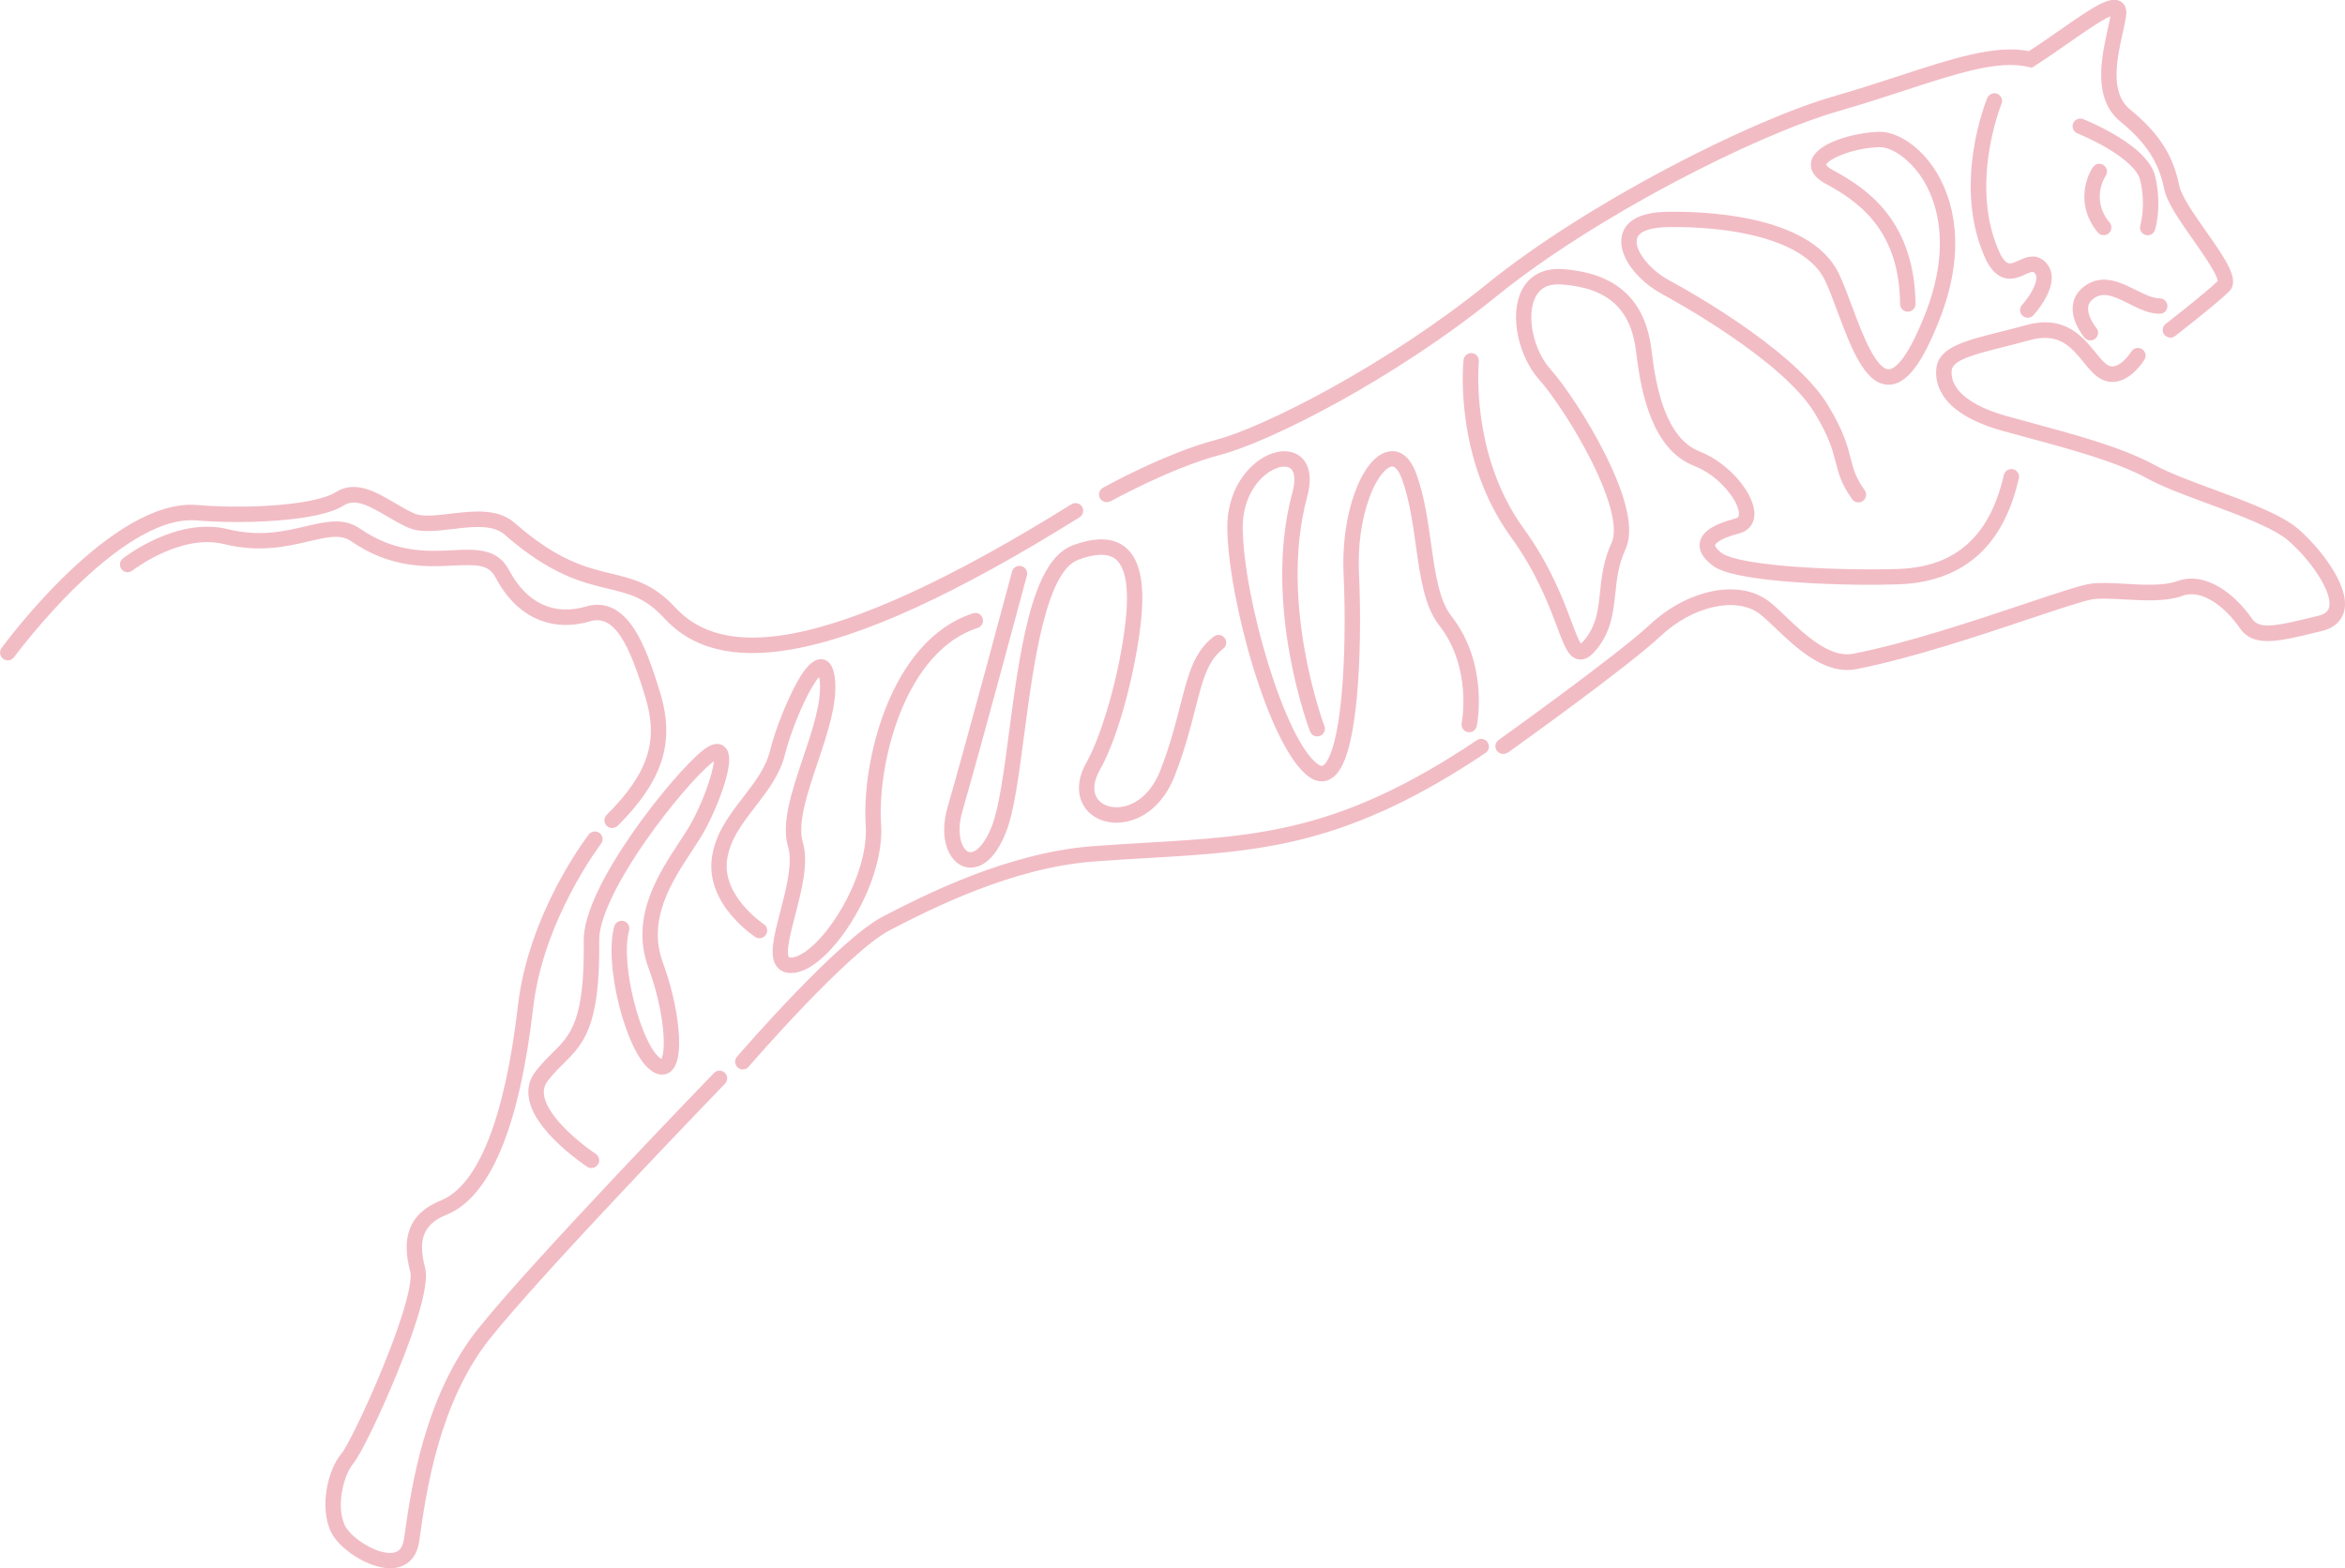 <?xml version="1.0" encoding="utf-8"?>
<svg xmlns="http://www.w3.org/2000/svg" id="Layer_2" viewBox="0 0 429.2 287.1">
  <defs>
    <style>.cls-1{fill:#f2bcc5;stroke-width:0px;}</style>
  </defs>
  <g id="Layer_1-2">
    <path class="cls-1" d="M340.96,91.71c.63-.45.78-1.33.33-1.96-1.69-2.38-2.07-3.89-2.56-5.81-.57-2.24-1.27-5.03-4.22-9.85-2.43-3.98-7.16-8.5-14.07-13.45-6.56-4.7-13.03-8.29-14.86-9.28-3.69-1.99-6.48-5.56-5.98-7.63.44-1.84,3.88-2.11,5.34-2.14,11.66-.26,25.41,2.15,29.05,9.67.73,1.51,1.49,3.54,2.29,5.7,2.46,6.61,5.01,13.44,9.34,13.47h.03c3.24,0,6.13-3.72,9.38-12.05,2.28-5.85,3.19-11.42,2.7-16.58-.41-4.32-1.83-8.29-4.1-11.48-2.77-3.89-6.66-6.32-9.89-6.19-4.47.18-11.45,2.02-12.23,5.4-.25,1.08,0,2.67,2.59,4.08,2.93,1.59,6.28,3.65,8.91,6.97,3.14,3.96,4.7,8.89,4.76,15.09,0,.77.64,1.39,1.41,1.39h.02c.78,0,1.4-.65,1.39-1.42-.07-6.75-1.88-12.4-5.37-16.81-2.95-3.72-6.6-5.98-9.78-7.7-1.06-.58-1.19-.96-1.19-.96.11-.83,4.37-3.02,9.6-3.23,2.61-.1,5.72,2.52,7.49,5.01,1.98,2.78,3.23,6.28,3.59,10.11.45,4.71-.4,9.85-2.52,15.29-3.61,9.25-5.92,10.26-6.76,10.26h0c-.9,0-2.05-1.2-3.23-3.36-1.27-2.32-2.4-5.35-3.49-8.28-.83-2.22-1.61-4.32-2.4-5.94-5.31-10.97-25.57-11.39-31.65-11.25-3.2.07-7.19.87-8.02,4.3-.43,1.78.2,3.91,1.77,6.01,1.39,1.86,3.38,3.55,5.61,4.76,2.23,1.21,21.96,12.05,27.86,21.71,2.72,4.46,3.34,6.91,3.89,9.07.51,2.03,1,3.94,2.99,6.75.27.39.71.59,1.15.59.28,0,.57-.08.81-.26M292.2,118.9c2.71-3.31,3.08-6.82,3.44-10.22.28-2.61.56-5.31,1.87-8.13,1.59-3.43.34-9.29-3.73-17.42-3.23-6.45-7.49-12.72-10.04-15.58-3.1-3.49-4.41-9.73-2.74-13.1.88-1.78,2.48-2.56,4.88-2.37,8.47.65,12.66,4.48,13.59,12.42.88,7.51,2.95,17.84,10.65,20.81,4.67,1.8,8.28,6.65,8.16,8.86-.02.39-.14.62-.69.76-4.04,1.06-6.1,2.44-6.47,4.34-.28,1.45.5,2.88,2.33,4.25.73.55,2.95,2.21,15.45,3.08,7.25.51,14.56.52,18.63.37,6.58-.24,11.85-2.41,15.66-6.46,2.97-3.16,5.03-7.39,6.32-12.92.18-.76-.3-1.51-1.05-1.69-.76-.17-1.51.3-1.69,1.05-1.17,5.04-3.01,8.84-5.63,11.63-3.32,3.54-7.81,5.37-13.71,5.58-4.31.15-11.65.1-18.33-.37-10.54-.74-13.27-2.01-13.95-2.53-1.1-.82-1.28-1.33-1.25-1.46,0-.01.25-1.06,4.42-2.15,1.68-.44,2.69-1.65,2.78-3.33.22-3.85-4.72-9.62-9.95-11.64-6.28-2.42-8.07-11.72-8.87-18.51-1.09-9.27-6.38-14.15-16.17-14.9-3.52-.27-6.23,1.12-7.62,3.93-1.09,2.2-1.31,5.17-.63,8.38.64,3,2.02,5.86,3.79,7.84,2.42,2.73,6.51,8.74,9.63,14.97,3.51,7.01,4.86,12.47,3.69,14.97-1.51,3.25-1.83,6.31-2.12,9.02-.34,3.26-.64,6.08-2.82,8.74-.31.38-.53.58-.67.7-.46-.62-1.14-2.43-1.75-4.05-1.54-4.11-3.87-10.31-8.77-17.07-9.79-13.53-8.19-30.33-8.17-30.5.08-.77-.48-1.47-1.25-1.55-.77-.08-1.47.48-1.55,1.25-.08.73-1.75,18.02,8.69,32.44,4.68,6.46,6.93,12.45,8.42,16.41,1.37,3.65,2.13,5.66,3.93,5.96.13.02.26.03.39.03,1.23,0,2.19-.97,2.91-1.85M137.02,195.28c.18-.21,18.21-21.07,25.93-25.04,7.18-3.7,22.13-11.4,37.27-12.53,3.44-.26,6.7-.45,9.85-.63,10.41-.61,19.4-1.14,29.1-3.66,10.59-2.76,20.99-7.71,32.72-15.58.65-.43.82-1.31.38-1.95-.43-.65-1.31-.82-1.95-.39-24.85,16.68-39.77,17.56-60.41,18.77-3.16.19-6.44.38-9.9.64-15.71,1.18-31,9.05-38.35,12.84-8.2,4.22-26.02,24.83-26.77,25.7-.51.59-.44,1.48.15,1.99.27.23.59.34.92.34.39,0,.79-.17,1.07-.49M275.95,137.81c.89-.64,21.92-15.67,27.96-21.34,5.88-5.52,13.84-7.33,18.13-4.11.77.58,1.73,1.49,2.84,2.55,3.85,3.67,9.12,8.71,14.86,7.59,10.03-1.95,22.7-6.19,31.96-9.29,5.32-1.78,9.91-3.32,11.38-3.51,1.51-.2,3.58-.08,5.76.04,3.56.2,7.59.43,10.64-.67,3.54-1.28,7.8,2.03,10.44,5.88,2.5,3.63,6.95,2.55,14.32.74l.71-.17c2.83-.69,3.8-2.39,4.11-3.69,1.17-4.92-5.2-12.25-8.47-15.04-3.08-2.62-9.34-4.94-15.4-7.18-4.23-1.56-8.22-3.04-10.89-4.51-5.8-3.19-14.9-5.65-22.92-7.81-1.39-.38-2.74-.74-4.03-1.1-6.79-1.88-10.48-4.93-10.14-8.38.2-1.95,4.3-2.98,9.5-4.29,1.54-.39,3.13-.79,4.84-1.26,5.31-1.47,7.58,1.32,9.78,4.02.95,1.16,1.84,2.26,2.95,2.95,1.04.65,2.21.85,3.38.57,2.73-.64,4.63-3.62,4.84-3.96.41-.66.2-1.53-.46-1.93-.66-.41-1.53-.21-1.94.45-.02.04-2.38,3.7-4.34,2.47-.71-.44-1.46-1.36-2.25-2.34-2.38-2.92-5.64-6.92-12.71-4.96-1.68.47-3.26.86-4.78,1.24-6.52,1.64-11.23,2.82-11.62,6.74-.29,2.91.9,8.26,12.19,11.38,1.29.36,2.65.72,4.04,1.1,7.87,2.12,16.79,4.53,22.3,7.56,2.85,1.57,6.94,3.08,11.27,4.68,5.83,2.16,11.85,4.38,14.55,6.68,4.11,3.5,8.21,9.48,7.55,12.24-.12.5-.46,1.22-2.03,1.6l-.72.17c-6.89,1.68-9.99,2.35-11.33.39-3.02-4.39-8.42-8.84-13.71-6.93-2.51.9-6.24.69-9.53.5-2.32-.13-4.51-.26-6.28-.03-1.74.23-6.01,1.65-11.91,3.63-9.18,3.07-21.76,7.28-31.6,9.2-4.32.84-8.98-3.61-12.38-6.86-1.17-1.12-2.19-2.09-3.09-2.77-2.76-2.07-6.59-2.67-10.79-1.71-3.89.89-7.78,3.03-10.97,6.02-5.9,5.54-27.45,20.95-27.67,21.11-.63.45-.78,1.33-.33,1.96.27.38.71.59,1.15.59.28,0,.57-.08.82-.26M372.17,57.71c.37-.41,3.62-4.06,3.34-7.25-.1-1.16-.64-2.14-1.57-2.85-1.59-1.22-3.3-.45-4.43.07-1.6.73-2.2,1-3.35-1.06-5.96-12.43.11-27.45.17-27.6.3-.72-.04-1.54-.76-1.84-.72-.3-1.54.04-1.84.76-.27.66-6.63,16.35-.09,29.94l.04.07c2.42,4.37,5.4,3.02,7,2.29.96-.43,1.33-.56,1.55-.4.3.23.45.49.48.86.13,1.49-1.53,3.93-2.61,5.11-.53.57-.49,1.46.09,1.99.27.25.61.37.95.37.38,0,.76-.15,1.04-.46M385.94,42.72c.6-.5.67-1.39.18-1.98-3.52-4.21-.85-8.37-.72-8.56.43-.64.26-1.52-.38-1.95-.64-.44-1.52-.27-1.96.38-1.41,2.08-3.03,7.24.9,11.94.28.33.68.51,1.08.51.32,0,.64-.11.9-.33M394.43,42.06c.05-.17,1.32-4.34.03-9.77-.6-2.51-3.05-5.05-7.28-7.56-2.99-1.77-5.79-2.89-5.91-2.93-.72-.28-1.54.07-1.83.79-.29.72.07,1.54.79,1.83.03.01,2.74,1.09,5.54,2.76,3.43,2.04,5.54,4.09,5.94,5.78,1.11,4.65.03,8.25.03,8.28-.23.74.18,1.53.92,1.76.14.04.28.07.42.07.6,0,1.16-.39,1.34-.99M383.51,61.99c.59-.5.67-1.39.17-1.98-.49-.58-1.7-2.4-1.48-3.86.1-.64.48-1.17,1.17-1.62,1.7-1.1,3.49-.33,6.25,1.05,1.81.91,3.69,1.86,5.67,1.86.78,0,1.41-.63,1.41-1.41s-.63-1.41-1.41-1.41c-1.32,0-2.82-.76-4.41-1.55-2.62-1.32-5.87-2.96-9.04-.9-1.38.89-2.22,2.13-2.43,3.58-.44,2.97,1.86,5.77,2.12,6.08.28.33.67.49,1.07.49.32,0,.64-.11.91-.33M203.24,91.79c.11-.06,11.12-6.17,20.14-8.53,9.13-2.4,31.79-13.83,50.57-29.06,17.94-14.54,47.43-29.54,62.69-33.9,4.19-1.2,8.05-2.46,11.78-3.68,9.72-3.18,17.39-5.69,22.87-4.36l.58.14.51-.32c2.1-1.34,4.21-2.81,6.24-4.23,2.6-1.82,6.02-4.2,7.65-4.87-.13.71-.31,1.53-.5,2.4-1.12,5.05-2.81,12.68,2.28,16.84,4.74,3.88,7.07,7.46,8.05,12.36.49,2.47,2.86,5.84,5.37,9.41,1.66,2.37,4.41,6.29,4.42,7.48-2.25,2.19-9.44,7.77-9.51,7.82-.61.48-.73,1.36-.25,1.97.48.61,1.36.73,1.98.25.31-.24,7.66-5.94,9.89-8.17,2.05-2.05-.58-5.79-4.22-10.98-2.12-3.02-4.53-6.45-4.91-8.35-1.12-5.61-3.74-9.66-9.03-13.99-3.75-3.07-2.34-9.42-1.31-14.06.23-1.06.46-2.07.59-2.93.26-1.62-.37-2.38-.95-2.74-1.86-1.16-4.77.76-11.16,5.22-1.85,1.29-3.77,2.63-5.66,3.85-6.17-1.22-13.99,1.34-23.81,4.55-3.71,1.21-7.54,2.46-11.68,3.65-15.51,4.43-45.48,19.66-63.69,34.41-18.23,14.78-40.85,26.25-49.51,28.52-9.36,2.46-20.33,8.54-20.79,8.8-.68.38-.92,1.24-.54,1.92.26.46.74.72,1.23.72.23,0,.47-.06.68-.18M243.47,142.62c1.58-.85,3.8-3.34,4.89-15.16.59-6.43.73-14.84.37-22.51-.23-4.98.45-9.91,1.92-13.89,1.53-4.13,3.24-5.49,4.01-5.65.97-.19,1.74,1.73,1.95,2.33,1.36,3.79,1.96,8.06,2.54,12.2.8,5.7,1.55,11.08,4.26,14.54,6.09,7.78,4.14,17.78,4.12,17.88-.16.76.33,1.51,1.09,1.66.76.16,1.51-.33,1.66-1.09.1-.46,2.25-11.35-4.66-20.18-2.24-2.87-2.95-7.88-3.69-13.19-.6-4.28-1.22-8.7-2.68-12.76-1.51-4.19-3.87-4.39-5.15-4.13-4.88.97-8.71,11.45-8.19,22.43.36,7.55.22,15.81-.36,22.12-1.02,11.11-3.03,12.73-3.42,12.94-.1.05-.33.17-.94-.27-6.06-4.43-13.59-30.3-13.74-43.2-.06-5.54,2.82-9.4,5.71-10.77,1.27-.61,2.46-.66,3.08-.13.76.64.88,2.28.3,4.39-2.9,10.65-1.87,21.97-.49,29.6,1.49,8.23,3.63,13.9,3.72,14.13.28.73,1.09,1.09,1.82.81.73-.28,1.09-1.09.81-1.82-.09-.22-8.44-22.55-3.14-41.98.52-1.91,1.05-5.39-1.21-7.29-1.5-1.26-3.78-1.35-6.1-.26-1.98.94-3.79,2.64-5.1,4.79-1.49,2.46-2.26,5.42-2.22,8.56.15,12.8,7.56,40.09,14.89,45.45.9.66,1.71.87,2.39.87s1.19-.2,1.54-.39M184.15,152.28c1.45-3.68,2.31-10.23,3.31-17.82,1.66-12.55,3.92-29.74,9.86-31.97,3.14-1.18,5.44-1.23,6.82-.16,1.87,1.45,2.52,5.3,1.9,11.14-1.1,10.23-4.56,21.47-7.14,26.02-2.34,4.13-1.28,6.91-.44,8.2,1.35,2.07,3.95,3.17,6.79,2.87,4.19-.43,7.82-3.59,9.72-8.44,1.86-4.75,2.93-8.93,3.78-12.28,1.37-5.36,2.27-8.9,5.13-11.08.62-.47.74-1.36.26-1.97-.47-.62-1.36-.74-1.97-.27-3.64,2.77-4.69,6.9-6.15,12.62-.88,3.45-1.88,7.36-3.67,11.95-1.51,3.85-4.27,6.34-7.39,6.66-1.79.18-3.38-.43-4.15-1.61-.85-1.3-.66-3.17.53-5.27,3.54-6.24,6.59-18.68,7.49-27.11.76-7.06-.22-11.53-2.97-13.67-2.21-1.71-5.41-1.79-9.53-.25-3.5,1.32-6.07,5.51-8.07,13.21-1.64,6.3-2.67,14.12-3.58,21.03-.93,7.09-1.82,13.79-3.14,17.15-1.47,3.74-3.23,5.07-4.24,4.73-1.24-.42-2.36-3.33-1.15-7.48,3.27-11.23,11.71-42.8,11.8-43.12.2-.75-.25-1.52-1-1.72-.75-.2-1.52.24-1.72,1-.08.32-8.52,31.86-11.78,43.06-1.71,5.86.24,10.01,2.95,10.93.27.09.7.2,1.24.2,1.66,0,4.34-1.01,6.52-6.56M144.89,178.12c2.76-.07,5.5-2.47,7.31-4.47,4.91-5.4,9.6-14.97,9.06-22.81-.31-4.5.41-12.5,3.47-20.24,2.28-5.77,6.6-13.17,14.22-15.65.74-.24,1.14-1.04.9-1.77-.24-.74-1.04-1.14-1.77-.9-15.42,5.01-20.39,27.72-19.63,38.76.48,6.98-3.93,15.88-8.33,20.72-1.99,2.18-3.97,3.51-5.3,3.54-.21,0-.38-.02-.42-.07-.65-.82.42-4.92,1.13-7.64,1.18-4.53,2.52-9.67,1.41-13.39-1.04-3.46.87-9.12,2.71-14.6,1.76-5.22,3.57-10.63,3.2-14.96-.08-.94-.32-3.79-2.45-3.96-2.18-.17-4.08,3.15-5.65,6.42-1.57,3.27-3.07,7.33-3.82,10.34-.79,3.16-2.8,5.76-4.92,8.52-2.5,3.24-5.08,6.58-5.71,11.02-1.21,8.48,7.57,14.31,7.94,14.55.65.42,1.52.24,1.95-.41.43-.65.24-1.52-.41-1.95-.08-.05-7.65-5.11-6.7-11.8.53-3.7,2.78-6.61,5.16-9.7,2.21-2.86,4.49-5.82,5.43-9.55.66-2.64,1.94-6.16,3.33-9.17,1.33-2.88,2.33-4.36,2.92-5.03.05.24.09.55.13.96.32,3.76-1.4,8.88-3.07,13.83-2.07,6.17-4.03,11.99-2.74,16.31.89,2.96-.35,7.7-1.43,11.87-1.19,4.57-2.13,8.19-.61,10.1.42.52,1.2,1.14,2.58,1.14.04,0,.08,0,.12,0M109.44,213.19c.43-.65.25-1.52-.4-1.95-2.39-1.57-8.75-6.55-9.45-10.64-.17-1.02.04-1.91.64-2.7.97-1.27,1.95-2.24,2.9-3.18,3.62-3.59,6.75-6.69,6.54-22.58-.05-3.67,2.96-10.18,8.25-17.84,4.77-6.91,9.96-12.73,12.43-14.71.12-.09.22-.17.31-.24-.17,2.3-2.26,8.38-4.94,12.66-.43.69-.9,1.41-1.41,2.18-3.81,5.81-9.04,13.77-5.62,23,1.32,3.57,2.29,7.59,2.65,11.04.37,3.51-.02,5.13-.28,5.62-.06-.03-.13-.08-.23-.14-3.38-2.42-7.4-17.03-5.69-23.37.2-.75-.24-1.52-.99-1.73-.75-.2-1.52.24-1.73.99-.89,3.3-.55,8.73.91,14.53.55,2.2,2.61,9.54,5.86,11.87,1.76,1.26,3.03.58,3.49.23,1.4-1.07,1.9-3.78,1.48-8.05-.37-3.73-1.4-8.08-2.83-11.95-2.93-7.9,1.65-14.87,5.33-20.47.51-.78,1-1.52,1.44-2.23,1.5-2.4,3.1-5.86,4.18-9.05,1.86-5.49,1.16-7.03.34-7.76-1-.89-2.36-.66-4.04.69-5.31,4.25-21.87,24.72-21.74,34.78.19,14.7-2.41,17.28-5.71,20.54-.97.96-2.06,2.05-3.15,3.47-1.09,1.43-1.49,3.07-1.18,4.88.45,2.63,2.4,5.55,5.82,8.69,2.45,2.25,4.76,3.77,4.85,3.83.24.16.51.23.77.23.46,0,.91-.22,1.18-.64M72.3,287.04c1.42-.2,3.89-1.11,4.43-4.9l.12-.83c1.12-7.94,3.46-24.47,12.76-36.18,9.72-12.25,42.76-46.39,43.09-46.74.54-.56.53-1.45-.03-1.99-.56-.54-1.45-.53-1.99.03-.33.35-33.46,34.59-43.27,46.95-9.78,12.31-12.19,29.35-13.35,37.54l-.12.83c-.29,2.01-1.24,2.39-2.04,2.51-2.83.41-7.76-2.73-8.82-5.09-1.62-3.57-.16-9.23,1.62-11.31,1.3-1.52,4.97-9.1,8.01-16.55,4.1-10.05,5.81-16.53,5.09-19.25-1.38-5.19-.25-8,3.92-9.68,7.99-3.22,13.33-16,15.88-37.98,1.86-16.09,12.28-29.76,12.4-29.92.48-.61.36-1.5-.25-1.97-.62-.48-1.5-.36-1.98.25-.45.58-11.01,14.41-12.97,31.32-2.39,20.59-7.27,32.93-14.13,35.69-2.92,1.18-4.77,2.88-5.66,5.2-.8,2.08-.77,4.64.07,7.81.41,1.54-.68,6.94-4.98,17.46-3.32,8.13-6.68,14.77-7.54,15.78-2.64,3.08-4.07,9.85-2.04,14.31,1.43,3.14,6.83,6.77,10.91,6.77.3,0,.59-.02.88-.06M113.04,151.2c8.28-8.28,10.54-15.33,7.8-24.34-1.49-4.91-2.87-8.77-4.71-11.64-2.44-3.79-5.42-5.2-8.87-4.19-5.91,1.74-10.91-.64-14.1-6.68-2.12-4.02-6.11-3.83-10.33-3.62-4.67.23-10.48.51-16.95-3.96-2.97-2.05-6.2-1.29-9.94-.42-3.93.92-8.38,1.97-14.31.51-9.27-2.27-18.74,5.07-19.14,5.38-.61.48-.72,1.37-.24,1.98s1.36.72,1.98.24c.09-.07,8.8-6.81,16.73-4.86,6.58,1.61,11.59.44,15.62-.51,3.34-.78,5.76-1.35,7.7,0,7.25,5.01,13.86,4.69,18.68,4.45,4.34-.21,6.48-.21,7.7,2.12,3.82,7.26,10.15,10.2,17.38,8.07,4.47-1.32,7.18,4.36,10.09,13.94,1.23,4.05,1.32,7.47.26,10.76-1.09,3.42-3.43,6.84-7.36,10.76-.55.55-.55,1.44,0,1.99.27.27.64.41,1,.41s.72-.14,1-.41M1.41,120.88c-.29,0-.58-.09-.83-.27-.63-.46-.76-1.34-.3-1.97.82-1.12,20.28-27.46,35.77-26.19,10.45.86,22.06-.2,25.35-2.32,3.62-2.33,7.48-.05,10.88,1.96,1.26.74,2.45,1.45,3.6,1.93,1.5.63,3.98.33,6.6.02,4.05-.48,8.63-1.03,11.72,1.69,7.87,6.91,13.11,8.17,17.74,9.29,3.94.95,7.67,1.85,11.65,6.19,4.51,4.91,11.26,6.52,20.64,4.92,12.53-2.15,29.98-10.16,51.87-23.82.66-.41,1.53-.21,1.94.45.41.66.21,1.53-.45,1.94-22.52,14.05-39.81,21.97-52.88,24.21-10.4,1.78-17.98-.11-23.19-5.79-3.4-3.71-6.41-4.44-10.23-5.35-4.7-1.13-10.55-2.54-18.94-9.91-2.14-1.88-5.9-1.44-9.53-1.01-3,.36-5.83.69-8.01-.22-1.33-.55-2.66-1.34-3.95-2.1-3.48-2.05-5.91-3.31-7.92-2.01-4.74,3.04-18.7,3.44-27.1,2.75-5.67-.47-13.19,3.67-21.75,11.96-6.61,6.4-11.47,13.02-11.52,13.08-.27.38-.7.58-1.14.58"/>
  </g>
</svg>